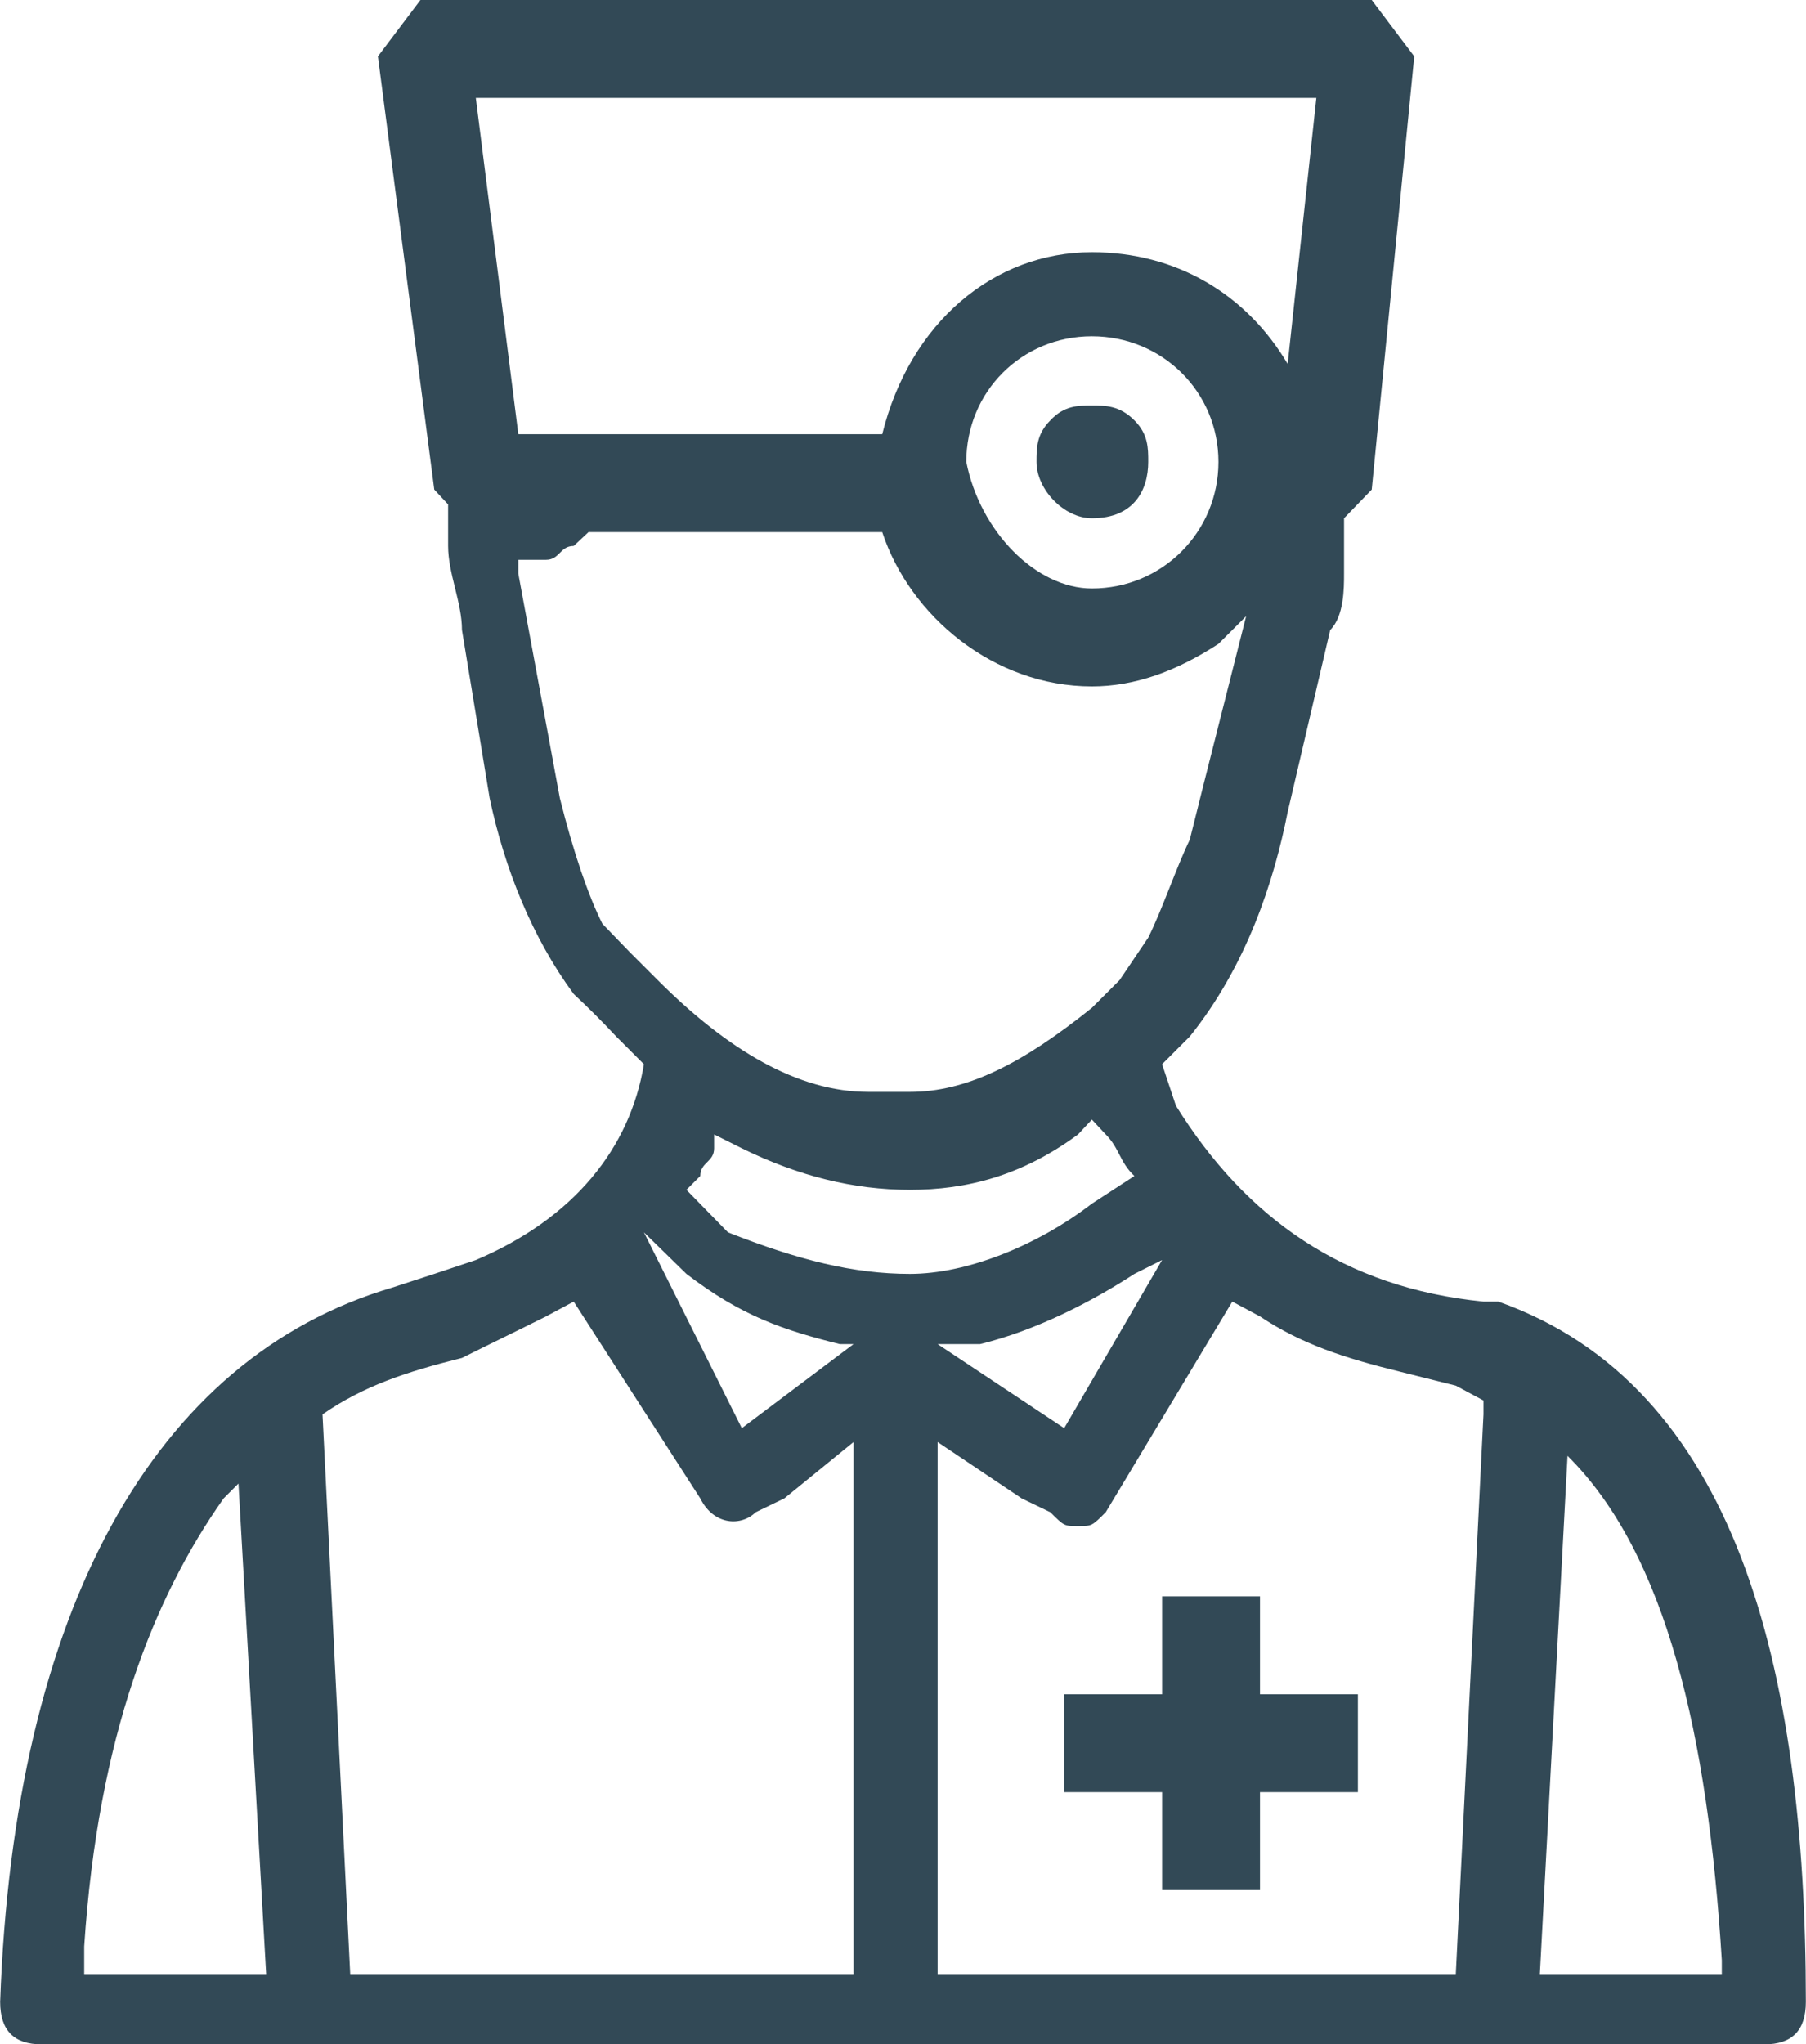 <?xml version="1.0" encoding="UTF-8"?>
<!DOCTYPE svg PUBLIC "-//W3C//DTD SVG 1.1//EN" "http://www.w3.org/Graphics/SVG/1.1/DTD/svg11.dtd">
<!-- Creator: CorelDRAW X8 -->
<svg xmlns="http://www.w3.org/2000/svg" xml:space="preserve" width="15.122mm" height="17.115mm" version="1.1" style="shape-rendering:geometricPrecision; text-rendering:geometricPrecision; image-rendering:optimizeQuality; fill-rule:evenodd; clip-rule:evenodd"
viewBox="0 0 1826 2067"
 xmlns:xlink="http://www.w3.org/1999/xlink">
 <defs>
  <style type="text/css">
   <![CDATA[
    .fil0 {fill:#324956;fill-rule:nonzero}
   ]]>
  </style>
 </defs>
 <g id="Capa_x0020_1">
  <path class="fil0" d="M892 439l0 0c28,-113 113,-184 212,-184 85,0 156,42 198,113l0 0 29 -269 -850 0 43 340 368 0zm212 42l0 -14 0 14zm0 43c-28,0 -56,-29 -56,-57 0,-14 0,-28 14,-42 14,-15 28,-15 42,-15 14,0 28,0 43,15 14,14 14,28 14,42 0,28 -14,57 -57,57zm0 71c71,0 128,-57 128,-128 0,-71 -57,-127 -128,-127 -71,0 -127,56 -127,127 14,71 71,128 127,128zm-184 509c57,0 113,-28 184,-85l28 -28 29 -43c14,-28 28,-70 42,-99l14 -56 43 -170 -28 28c-43,28 -85,43 -128,43 -99,0 -184,-71 -212,-156l-297 0 -15 14c-14,0 -14,14 -28,14l-28 0 0 14 42 227c14,56 29,99 43,127l28 29 28 28c71,71 142,113 213,113 14,0 28,0 42,0zm0 184c57,0 128,-28 184,-71l43 -28 0 0c-15,-14 -15,-28 -29,-42l-14 -15 -14 15c-57,42 -113,56 -170,56 -57,0 -113,-14 -170,-42l-28 -14 0 14c0,14 -14,14 -14,28l-14 14 42 43c71,28 127,42 184,42zm-170 156l113 -85 -14 0c-56,-14 -99,-28 -155,-71l-43 -42 0 0 99 198zm326 0l99 -170 -28 14c-43,28 -99,57 -156,71l-43 0 128 85zm99 467l0 -99 -99 0 0 -99 99 0 0 -99 99 0 0 99 99 0 0 99 -99 0 0 99 -99 0zm566 85l0 -14c-14,-227 -56,-411 -156,-510l0 0 -28 524 184 0zm-269 0l28 -566 0 -14 -28 -15 -56 -14c-57,-14 -100,-28 -142,-56l-28 -15 -128 213c-14,14 -14,14 -28,14 -14,0 -14,0 -28,-14l-29 -14 -85 -57 0 538 524 0 0 0zm-609 0l0 -538 -70 57 -29 14c-14,14 -42,14 -56,-14l-128 -199 -28 15c-28,14 -57,28 -85,42l0 0c-56,14 -99,28 -141,57l0 0 28 566 509 0zm-594 0l-28 -496 -15 15c-70,99 -127,240 -141,453l0 28 184 0 0 0zm-227 71c-28,0 -42,-14 -42,-43 14,-396 156,-651 396,-722l43 -14 42 -14c99,-42 156,-113 170,-198l0 0 -28 -28c-14,-15 -28,-29 -43,-43l0 0c-42,-57 -70,-127 -85,-198l-28 -170c0,-28 -14,-57 -14,-85l0 -42 -14 -15 -57 -438 43 -57 962 0 43 57 -43 438 -28 29 0 56c0,15 0,43 -14,57l0 0 -43 184 0 0c-14,71 -42,156 -99,227l0 0 -28 28 14 42c71,114 170,184 311,198 0,0 0,0 15,0 240,85 311,369 311,708 0,29 -14,43 -42,43l-1742 0 0 0z"/>
 </g>
</svg>
